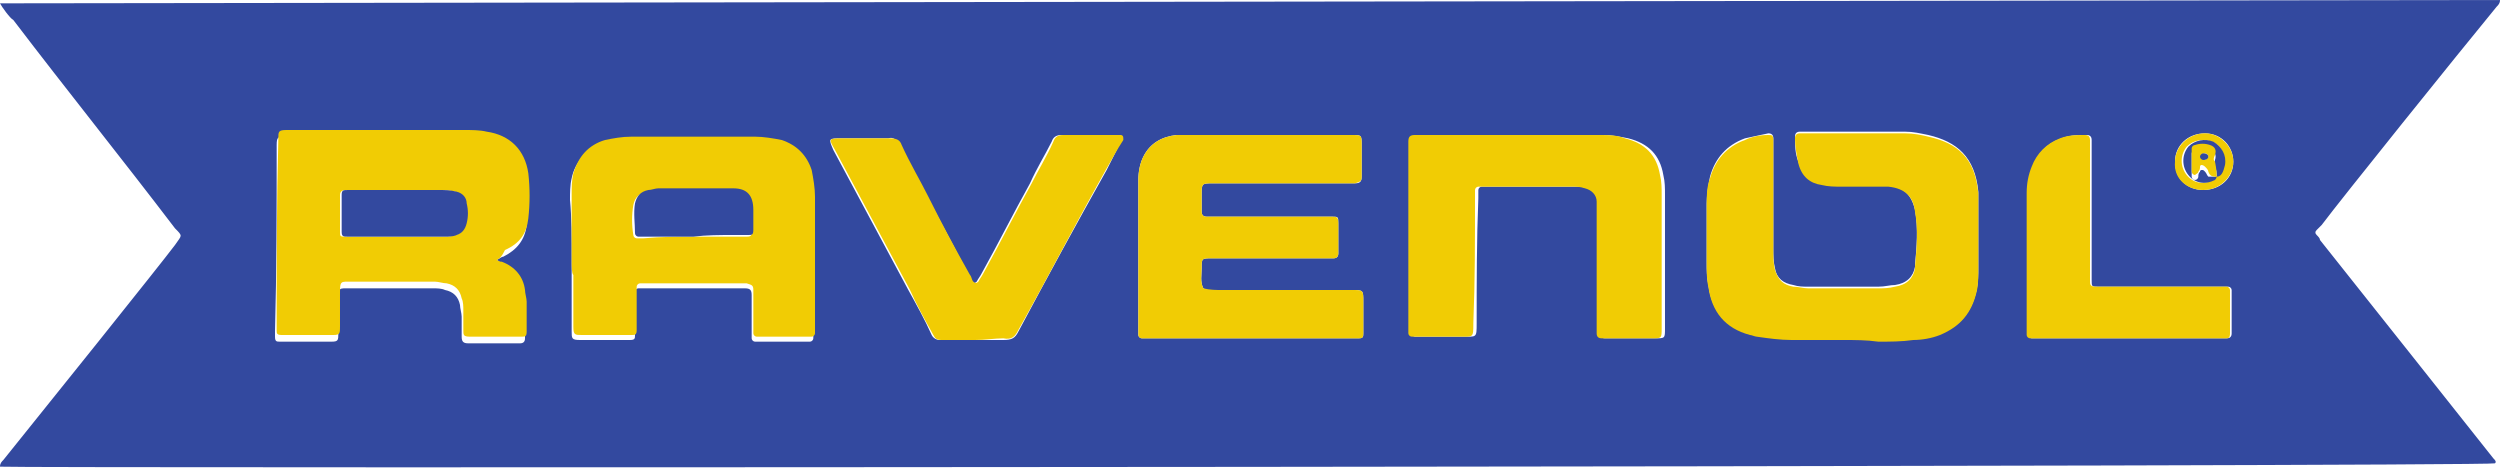 <?xml version="1.0" encoding="utf-8"?>
<!-- Generator: Adobe Illustrator 23.0.1, SVG Export Plug-In . SVG Version: 6.00 Build 0)  -->
<svg version="1.1" id="Layer_1" xmlns="http://www.w3.org/2000/svg" xmlns:xlink="http://www.w3.org/1999/xlink" x="0px" y="0px"
	 viewBox="0 0 150 28.1" style="enable-background:new 0 0 150 28.1;" xml:space="preserve">
<style type="text/css">
	.st0{fill:#33499F;}
	.st1{fill:#F1CC04;}
</style>
<g>
	<path class="st0" d="M150,0c0,0.2-0.1,0.3-0.2,0.4c-2.3,2.8-9.3,11.5-10.5,13.1c-0.1,0.1-0.2,0.2-0.3,0.3c-0.1,0.1-0.1,0.2,0,0.3
		c0.1,0.1,0.2,0.2,0.2,0.3c2.3,2.9,9.3,11.7,10.4,13.1c0.1,0.1,0.2,0.2,0.1,0.3C149.6,28,0.2,28.1,0,28c0-0.2,0.1-0.3,0.2-0.4
		c2.5-3.1,9.4-11.7,10.3-12.9c0.4-0.6,0.5-0.5,0-1C7.3,9.5,4,5.4,0.8,1.2C0.6,1.1,0.1,0.4,0,0.2C0.2,0.2,149.9,0,150,0z M29.8,15.6
		c0.2-0.1,0.3-0.2,0.4-0.2c0.8-0.4,1.3-1,1.4-1.9c0.1-0.9,0.1-1.8,0-2.7c-0.2-1.4-1-2.3-2.5-2.5c-0.5-0.1-0.9-0.1-1.4-0.1
		c-2.8,0-5.6,0-8.4,0c-0.7,0-1.5,0-2.2,0c-0.4,0-0.5,0-0.5,0.5c0,0,0,0,0,0.1c0,3.7,0,7.4-0.1,11.1c0,0.1,0,0.2,0,0.3
		c0,0.3,0.1,0.3,0.3,0.3c1,0,2,0,3.1,0c0.4,0,0.4-0.1,0.4-0.5c0-0.6,0-1.3,0-1.9c0-0.9,0-0.8,0.8-0.8c1.6,0,3.3,0,4.9,0
		c0.2,0,0.5,0,0.7,0.1c0.5,0.1,0.8,0.4,0.9,0.9c0,0.2,0.1,0.5,0.1,0.7c0,0.4,0,0.8,0,1.2c0,0.3,0.1,0.4,0.4,0.4c0.1,0,0.2,0,0.3,0
		c0.8,0,1.6,0,2.5,0c0.1,0,0.2,0,0.3,0c0.2,0,0.3-0.1,0.3-0.3c0-0.6,0-1.2,0-1.8c0-0.2,0-0.5-0.1-0.7c-0.1-0.9-0.6-1.5-1.4-1.7
		C30,15.7,30,15.7,29.8,15.6z M110.6,20.4C110.6,20.4,110.6,20.4,110.6,20.4c0.7,0,1.4,0,2.1,0c0.7,0,1.4,0,2.1-0.1
		c0.5,0,1.1-0.2,1.6-0.3c1.2-0.4,1.9-1.3,2.2-2.6c0.1-0.5,0.1-0.9,0.1-1.4c0-1.3,0-2.5,0-3.8c0-0.2,0-0.5,0-0.7
		c-0.2-2.1-1.3-3-3-3.4c-0.5-0.1-0.9-0.2-1.4-0.2c-2.1,0-4.1,0-6.2,0c0,0-0.1,0-0.1,0c-0.2,0-0.3,0.1-0.3,0.3c0,0.5,0,1,0.2,1.5
		c0.2,0.7,0.7,1.1,1.4,1.3c0.4,0.1,0.8,0.1,1.2,0.1c0.7,0,1.4,0,2.1,0c0.3,0,0.5,0,0.7,0c0.9,0.1,1.4,0.6,1.6,1.5
		c0.2,1.1,0.1,2.2,0,3.3c0,0,0,0,0,0.1c-0.1,0.6-0.5,1-1.2,1.1c-0.3,0-0.6,0.1-1,0.1c-1.4,0-2.8,0-4.2,0c-0.3,0-0.6,0-0.9-0.1
		c-0.6-0.1-1-0.4-1.1-1c-0.1-0.4-0.1-0.8-0.1-1.2c0-2,0-4.1,0-6.1c0-0.2,0-0.3,0-0.5c0-0.2-0.1-0.3-0.3-0.3
		c-0.5,0.1-0.9,0.2-1.4,0.3c-1.1,0.4-1.8,1.2-2.1,2.3c-0.1,0.5-0.2,1.1-0.2,1.6c0,1.2,0,2.3,0,3.5c0,0.5,0,0.9,0.1,1.4
		c0.2,1.5,1,2.5,2.5,2.9c0.1,0,0.3,0.1,0.4,0.1c0.7,0.2,1.4,0.2,2.1,0.2C108.5,20.4,109.6,20.4,110.6,20.4z M34.3,15.6
		C34.3,15.6,34.3,15.6,34.3,15.6c0,0.4,0,0.8,0,1.2c0,1,0,2.1,0,3.1c0,0.4,0,0.5,0.5,0.5c0.8,0,1.5,0,2.3,0c0.2,0,0.5,0,0.7,0
		c0.3,0,0.3-0.1,0.3-0.3c0-0.6,0-1.2,0-1.8c0-0.3,0-0.5,0-0.8c0-0.1,0.1-0.2,0.2-0.2c0.2,0,0.4,0,0.5,0c1.8,0,3.6,0,5.3,0
		c0.2,0,0.4,0,0.6,0c0.3,0,0.4,0.1,0.4,0.4c0,0.7,0,1.4,0,2.1c0,0.2,0,0.3,0,0.5c0,0.1,0.1,0.2,0.2,0.2c0.1,0,0.2,0,0.3,0
		c0.9,0,1.8,0,2.7,0c0.1,0,0.2,0,0.3,0c0.1,0,0.2-0.1,0.2-0.2c0-0.1,0-0.2,0-0.3c0-2.6,0-5.3,0-7.9c0-0.5-0.1-1.1-0.2-1.6
		c-0.3-0.9-0.9-1.5-1.8-1.8c-0.5-0.2-1.1-0.2-1.6-0.2c-2.5,0-4.9,0-7.4,0c-0.5,0-1,0.1-1.6,0.2c-1,0.3-1.7,1-1.9,2
		c-0.1,0.4-0.1,0.9-0.1,1.3C34.3,13,34.3,14.3,34.3,15.6z M75.1,20.3C75.1,20.3,75.1,20.3,75.1,20.3c2,0,4,0,5.9,0
		c0.2,0,0.4,0,0.5,0c0.3,0,0.3-0.1,0.3-0.3c0-0.6,0-1.3,0-1.9c0-0.7,0-0.7-0.7-0.7c-2.6,0-5.2,0-7.8,0c-0.4,0-0.8,0.1-1.1-0.1
		c-0.2-0.4-0.1-0.8-0.1-1.2c0-0.6,0-0.6,0.6-0.6c2.2,0,4.4,0,6.6,0c0.2,0,0.5,0,0.7,0c0.2,0,0.3-0.1,0.3-0.3c0-0.6,0-1.2,0-1.8
		c0-0.4,0-0.4-0.4-0.4c-0.2,0-0.3,0-0.5,0c-2.1,0-4.3,0-6.4,0c-0.2,0-0.4,0-0.6,0c-0.2,0-0.3-0.1-0.3-0.3c0-0.3,0-0.6,0-1
		c0-0.7,0-0.7,0.7-0.7c2.7,0,5.4,0,8.1,0c0.1,0,0.3,0,0.4,0c0.3,0,0.4-0.1,0.4-0.4c0-0.6,0-1.3,0-1.9c0-0.6,0-0.6-0.6-0.6
		c-3.3,0-6.6,0-10,0c-0.2,0-0.4,0-0.5,0c-0.9,0.1-1.6,0.5-2,1.3c-0.2,0.4-0.3,0.9-0.3,1.4c0,2.9,0,5.9,0,8.8c0,0.2,0,0.3,0,0.5
		c0,0.1,0.1,0.2,0.2,0.2c0.1,0,0.2,0,0.3,0C70.9,20.3,73,20.3,75.1,20.3z M90.9,8.1C90.9,8.1,90.9,8.1,90.9,8.1c-0.2,0-0.3,0-0.5,0
		c-1.8,0-3.5,0-5.3,0c-0.3,0-0.4,0.1-0.4,0.4c0,0.7,0,1.4,0,2.1c0,3,0,6,0,9c0,0.1,0,0.3,0,0.4c0,0.1,0.1,0.2,0.2,0.2
		c0.2,0,0.3,0,0.5,0c0.8,0,1.5,0,2.3,0c0.9,0,0.9,0.1,0.9-0.8c0-2.5,0-5,0.1-7.5c0-0.2,0-0.4,0-0.5c0-0.1,0.1-0.2,0.2-0.2
		c0.1,0,0.2,0,0.3,0c1.8,0,3.5,0,5.3,0c0.3,0,0.5,0,0.8,0.1c0.4,0.1,0.6,0.4,0.7,0.8c0,0.2,0,0.5,0,0.7c0,2.2,0,4.5,0,6.7
		c0,0.2,0,0.3,0,0.5c0,0.2,0.1,0.3,0.3,0.3c0.1,0,0.2,0,0.3,0c0.9,0,1.8,0,2.7,0c0.6,0,0.6,0,0.6-0.6c0-2.7,0-5.3,0-8
		c0-0.4,0-0.8-0.1-1.2c-0.2-1.2-0.9-1.9-2.1-2.2c-0.5-0.1-1-0.2-1.5-0.2C94.3,8.1,92.6,8.1,90.9,8.1z M58.5,20.4
		C58.5,20.4,58.5,20.4,58.5,20.4c0.6,0,1.1,0,1.7,0c0.5,0,0.7-0.1,0.9-0.5c1.7-3.2,3.5-6.5,5.3-9.7C66.7,9.6,67,9,67.3,8.4
		c0.1-0.2,0-0.3-0.2-0.3c-1.1,0-2.3,0-3.4,0c-0.3,0-0.5,0.1-0.6,0.4c-0.4,0.8-0.9,1.6-1.3,2.5c-1,1.8-1.9,3.6-2.9,5.4
		c-0.1,0.2-0.2,0.3-0.3,0.5c-0.1,0.1-0.2,0.1-0.3,0c-0.1-0.1-0.2-0.3-0.2-0.4c-0.8-1.6-1.6-3.1-2.5-4.7c-0.5-1-1.1-2.1-1.6-3.1
		c-0.2-0.3-0.4-0.5-0.7-0.4c-0.9,0-1.9,0-2.8,0c-0.8,0-0.8,0-0.5,0.7c1.5,2.8,3,5.6,4.5,8.4c0.5,0.9,1,1.8,1.4,2.7
		c0.1,0.2,0.3,0.3,0.5,0.3C57.2,20.3,57.9,20.4,58.5,20.4z M127.7,20.3C127.7,20.3,127.7,20.3,127.7,20.3c1.8,0,3.6,0,5.4,0
		c0.2,0,0.3,0,0.5,0c0.2,0,0.3-0.1,0.3-0.3c0-0.8,0-1.7,0-2.5c0,0,0,0,0-0.1c0-0.1-0.1-0.2-0.2-0.2c-0.2,0-0.4,0-0.5,0
		c-1.7,0-3.3,0-5,0c-0.8,0-1.5,0-2.3,0c-0.4,0-0.4,0-0.4-0.4c0-0.1,0-0.3,0-0.4c0-2.4,0-4.8,0-7.2c0-0.3,0-0.5,0-0.8
		c0-0.2-0.1-0.3-0.3-0.3c-0.5,0-1,0-1.5,0.2c-0.9,0.3-1.4,0.9-1.7,1.7c-0.2,0.5-0.3,1.1-0.3,1.6c0,2.7,0,5.3,0,8c0,0.2,0,0.3,0,0.5
		c0,0.1,0.1,0.2,0.2,0.2c0.2,0,0.4,0,0.6,0C124.2,20.3,126,20.3,127.7,20.3z M134,9.7c0-0.9-0.7-1.7-1.7-1.7c-1,0-1.8,0.7-1.8,1.7
		c0,1,0.7,1.7,1.7,1.7C133.2,11.4,134,10.7,134,9.7z"/>
	<path class="st1" d="M29.8,15.6c0.2,0.1,0.2,0.1,0.3,0.1c0.8,0.3,1.3,0.9,1.4,1.7c0,0.2,0.1,0.5,0.1,0.7c0,0.6,0,1.2,0,1.8
		c0,0.3-0.1,0.3-0.3,0.3c-0.1,0-0.2,0-0.3,0c-0.8,0-1.6,0-2.5,0c-0.1,0-0.2,0-0.3,0c-0.4,0-0.4-0.1-0.4-0.4c0-0.4,0-0.8,0-1.2
		c0-0.2,0-0.5-0.1-0.7c-0.1-0.5-0.4-0.8-0.9-0.9c-0.2,0-0.5-0.1-0.7-0.1c-1.6,0-3.3,0-4.9,0c-0.8,0-0.8-0.1-0.8,0.8
		c0,0.6,0,1.3,0,1.9c0,0.4,0,0.5-0.4,0.5c-1,0-2,0-3.1,0c-0.3,0-0.3-0.1-0.3-0.3c0-0.1,0-0.2,0-0.3c0-3.7,0-7.4,0.1-11.1
		c0,0,0,0,0-0.1c0-0.4,0-0.5,0.5-0.5c0.7,0,1.5,0,2.2,0c2.8,0,5.6,0,8.4,0c0.5,0,1,0,1.4,0.1c1.4,0.2,2.3,1.1,2.5,2.5
		c0.1,0.9,0.1,1.8,0,2.7c-0.1,0.9-0.5,1.5-1.4,1.9C30.1,15.4,30,15.5,29.8,15.6z M23.8,14.2C23.8,14.2,23.8,14.2,23.8,14.2
		c0.9,0,1.9,0,2.8,0c0.3,0,0.5,0,0.7-0.1c0.4-0.1,0.6-0.4,0.6-0.7c0.1-0.4,0.1-0.8,0-1.2c-0.1-0.4-0.3-0.6-0.6-0.7
		c-0.4-0.1-0.7-0.1-1.1-0.1c-1.4,0-2.8,0-4.2,0c-0.4,0-0.8,0-1.2,0c-0.3,0-0.4,0.1-0.4,0.3c0,0.7,0,1.5,0,2.2c0,0.3,0,0.3,0.4,0.3
		C21.8,14.2,22.8,14.2,23.8,14.2z"/>
	<path class="st1" d="M110.6,20.4c-1,0-2,0-3.1,0c-0.7,0-1.4-0.1-2.1-0.2c-0.1,0-0.3-0.1-0.4-0.1c-1.5-0.4-2.3-1.4-2.5-2.9
		c-0.1-0.4-0.1-0.9-0.1-1.4c0-1.2,0-2.3,0-3.5c0-0.5,0-1.1,0.2-1.6c0.3-1.1,1-1.9,2.1-2.3c0.4-0.2,0.9-0.3,1.4-0.3
		c0.2,0,0.3,0,0.3,0.3c0,0.2,0,0.3,0,0.5c0,2,0,4.1,0,6.1c0,0.4,0,0.8,0.1,1.2c0.2,0.6,0.5,0.9,1.1,1c0.3,0,0.6,0.1,0.9,0.1
		c1.4,0,2.8,0,4.2,0c0.3,0,0.6,0,1-0.1c0.7-0.1,1.1-0.5,1.2-1.1c0,0,0,0,0-0.1c0.1-1.1,0.2-2.2,0-3.3c-0.1-0.9-0.6-1.4-1.6-1.5
		c-0.2,0-0.5,0-0.7,0c-0.7,0-1.4,0-2.1,0c-0.4,0-0.8,0-1.2-0.1c-0.7-0.1-1.2-0.5-1.4-1.3c-0.1-0.5-0.2-1-0.2-1.5
		c0-0.2,0.1-0.3,0.3-0.3c0,0,0.1,0,0.1,0c2.1,0,4.1,0,6.2,0c0.5,0,1,0.1,1.4,0.2c1.8,0.4,2.8,1.3,3,3.4c0,0.2,0,0.5,0,0.7
		c0,1.3,0,2.5,0,3.8c0,0.5,0,1-0.1,1.4c-0.3,1.3-1,2.1-2.2,2.6c-0.5,0.2-1.1,0.3-1.6,0.3c-0.7,0.1-1.4,0.1-2.1,0.1
		C112,20.4,111.3,20.4,110.6,20.4C110.6,20.4,110.6,20.4,110.6,20.4z"/>
	<path class="st1" d="M34.3,15.6c0-1.3,0-2.6,0-3.9c0-0.4,0-0.9,0.1-1.3c0.3-1,0.9-1.7,1.9-2c0.5-0.1,1-0.2,1.6-0.2
		c2.5,0,4.9,0,7.4,0c0.5,0,1.1,0.1,1.6,0.2c0.9,0.3,1.5,0.9,1.8,1.8c0.1,0.5,0.2,1.1,0.2,1.6c0,2.6,0,5.3,0,7.9c0,0.1,0,0.2,0,0.3
		c0,0.1-0.1,0.2-0.2,0.2c-0.1,0-0.2,0-0.3,0c-0.9,0-1.8,0-2.7,0c-0.1,0-0.2,0-0.3,0c-0.1,0-0.2-0.1-0.2-0.2c0-0.2,0-0.3,0-0.5
		c0-0.7,0-1.4,0-2.1c0-0.3-0.1-0.3-0.4-0.4c-0.2,0-0.4,0-0.6,0c-1.8,0-3.6,0-5.3,0c-0.2,0-0.4,0-0.5,0c-0.1,0-0.2,0.1-0.2,0.2
		c0,0.2,0,0.5,0,0.8c0,0.6,0,1.2,0,1.8c0,0.3-0.1,0.3-0.3,0.3c-0.2,0-0.5,0-0.7,0c-0.8,0-1.5,0-2.3,0c-0.4,0-0.5,0-0.5-0.5
		c0-1,0-2.1,0-3.1C34.3,16.4,34.3,16,34.3,15.6C34.3,15.6,34.3,15.6,34.3,15.6z M41.6,14.2C41.6,14.2,41.6,14.1,41.6,14.2
		c0.8,0,1.5,0,2.3,0c0.3,0,0.6,0,0.9,0c0.3,0,0.3-0.1,0.3-0.3c0-0.4,0-0.8,0-1.2c0-0.9-0.4-1.2-1.2-1.3c0,0,0,0-0.1,0
		c-1.5,0-2.9,0-4.4,0c-0.2,0-0.4,0-0.6,0.1c-0.4,0.1-0.7,0.3-0.8,0.8c-0.1,0.6-0.1,1.2,0,1.8c0,0.1,0.1,0.2,0.2,0.2
		c0.1,0,0.3,0,0.4,0C39.7,14.2,40.6,14.2,41.6,14.2z"/>
	<path class="st1" d="M75.1,20.3c-2.1,0-4.2,0-6.3,0c-0.1,0-0.2,0-0.3,0c-0.1,0-0.2-0.1-0.2-0.2c0-0.2,0-0.3,0-0.5
		c0-2.9,0-5.9,0-8.8c0-0.5,0.1-1,0.3-1.4c0.4-0.8,1.1-1.2,2-1.3c0.2,0,0.4,0,0.5,0c3.3,0,6.6,0,10,0c0.6,0,0.6,0,0.6,0.6
		c0,0.6,0,1.3,0,1.9c0,0.3-0.1,0.3-0.4,0.4c-0.1,0-0.3,0-0.4,0c-2.7,0-5.4,0-8.1,0c-0.7,0-0.7,0-0.7,0.7c0,0.3,0,0.6,0,1
		c0,0.2,0.1,0.3,0.3,0.3c0.2,0,0.4,0,0.6,0c2.1,0,4.3,0,6.4,0c0.2,0,0.3,0,0.5,0c0.3,0,0.4,0,0.4,0.4c0,0.6,0,1.2,0,1.8
		c0,0.2-0.1,0.3-0.3,0.3c-0.2,0-0.5,0-0.7,0c-2.2,0-4.4,0-6.6,0c-0.6,0-0.6,0-0.6,0.6c0,0.4-0.1,0.8,0.1,1.2
		c0.4,0.1,0.8,0.1,1.1,0.1c2.6,0,5.2,0,7.8,0c0.7,0,0.7,0,0.7,0.7c0,0.6,0,1.3,0,1.9c0,0.3-0.1,0.3-0.3,0.3c-0.2,0-0.4,0-0.5,0
		C79.1,20.3,77.1,20.3,75.1,20.3C75.1,20.3,75.1,20.3,75.1,20.3z"/>
	<path class="st1" d="M90.9,8.1c1.7,0,3.4,0,5.1,0c0.5,0,1,0,1.5,0.2c1.2,0.3,1.9,1,2.1,2.2c0.1,0.4,0.1,0.8,0.1,1.2
		c0,2.7,0,5.3,0,8c0,0.6,0,0.6-0.6,0.6c-0.9,0-1.8,0-2.7,0c-0.1,0-0.2,0-0.3,0c-0.2,0-0.3-0.1-0.3-0.3c0-0.2,0-0.3,0-0.5
		c0-2.2,0-4.5,0-6.7c0-0.2,0-0.5,0-0.7c0-0.4-0.3-0.7-0.7-0.8c-0.3-0.1-0.5-0.1-0.8-0.1c-1.8,0-3.5,0-5.3,0c-0.1,0-0.2,0-0.3,0
		c-0.1,0-0.2,0.1-0.2,0.2c0,0.2,0,0.4,0,0.5c0,2.5,0,5-0.1,7.5c0,0.9,0,0.8-0.9,0.8c-0.8,0-1.5,0-2.3,0c-0.2,0-0.3,0-0.5,0
		c-0.1,0-0.2-0.1-0.2-0.2c0-0.1,0-0.3,0-0.4c0-3,0-6,0-9c0-0.7,0-1.4,0-2.1c0-0.3,0.1-0.4,0.4-0.4c1.8,0,3.5,0,5.3,0
		C90.6,8.1,90.7,8.1,90.9,8.1C90.9,8.1,90.9,8.1,90.9,8.1z"/>
	<path class="st1" d="M58.5,20.4c-0.7,0-1.3,0-2,0c-0.3,0-0.4-0.1-0.5-0.3c-0.5-0.9-1-1.8-1.4-2.7c-1.5-2.8-3-5.6-4.5-8.4
		c-0.4-0.7-0.4-0.7,0.5-0.7c0.9,0,1.9,0,2.8,0c0.4,0,0.6,0.1,0.7,0.4c0.5,1.1,1.1,2.1,1.6,3.1c0.8,1.6,1.6,3.1,2.5,4.7
		c0.1,0.1,0.1,0.3,0.2,0.4c0.1,0.1,0.2,0.1,0.3,0c0.1-0.2,0.2-0.3,0.3-0.5c1-1.8,1.9-3.6,2.9-5.4c0.4-0.8,0.9-1.6,1.3-2.5
		c0.1-0.3,0.3-0.4,0.6-0.4c1.1,0,2.3,0,3.4,0c0.2,0,0.2,0.1,0.2,0.3C67,9,66.7,9.6,66.4,10.1c-1.8,3.2-3.5,6.5-5.3,9.7
		c-0.2,0.4-0.4,0.6-0.9,0.5C59.7,20.3,59.1,20.4,58.5,20.4C58.5,20.4,58.5,20.4,58.5,20.4z"/>
	<path class="st1" d="M127.7,20.3c-1.8,0-3.5,0-5.3,0c-0.2,0-0.4,0-0.6,0c-0.1,0-0.2-0.1-0.2-0.2c0-0.2,0-0.3,0-0.5c0-2.7,0-5.3,0-8
		c0-0.6,0.1-1.1,0.3-1.6c0.3-0.8,0.9-1.4,1.7-1.7c0.5-0.2,1-0.2,1.5-0.2c0.2,0,0.3,0.1,0.3,0.3c0,0.3,0,0.5,0,0.8c0,2.4,0,4.8,0,7.2
		c0,0.1,0,0.3,0,0.4c0,0.3,0,0.4,0.4,0.4c0.8,0,1.5,0,2.3,0c1.7,0,3.3,0,5,0c0.2,0,0.4,0,0.5,0c0.1,0,0.2,0.1,0.2,0.2c0,0,0,0,0,0.1
		c0,0.8,0,1.7,0,2.5c0,0.3-0.1,0.3-0.3,0.3c-0.2,0-0.3,0-0.5,0C131.3,20.3,129.5,20.3,127.7,20.3C127.7,20.3,127.7,20.3,127.7,20.3z
		"/>
	<path class="st1" d="M134,9.7c0,0.9-0.8,1.7-1.8,1.7c-1,0-1.8-0.7-1.7-1.7c0-0.9,0.8-1.7,1.8-1.7C133.2,8,134,8.8,134,9.7z
		 M132.9,10.6c0.4-0.1,0.4-0.4,0.5-0.7c0.1-0.6-0.1-1.2-0.7-1.4c-0.5-0.2-1.1-0.1-1.5,0.3c-0.4,0.5-0.4,1.2,0,1.7
		c0.4,0.5,1,0.6,1.6,0.3C132.9,10.8,133,10.7,132.9,10.6L132.9,10.6z"/>
	<path class="st0" d="M23.8,14.2c-1,0-2,0-2.9,0c-0.3,0-0.4,0-0.4-0.3c0-0.7,0-1.5,0-2.2c0-0.3,0.1-0.3,0.4-0.3c0.4,0,0.8,0,1.2,0
		c1.4,0,2.8,0,4.2,0c0.4,0,0.7,0,1.1,0.1c0.4,0.1,0.6,0.4,0.6,0.7c0.1,0.4,0.1,0.8,0,1.2c-0.1,0.4-0.3,0.6-0.6,0.7
		c-0.2,0.1-0.5,0.1-0.7,0.1C25.6,14.2,24.7,14.2,23.8,14.2C23.8,14.2,23.8,14.2,23.8,14.2z"/>
	<path class="st0" d="M41.6,14.2c-1,0-2,0-2.9,0c-0.1,0-0.3,0-0.4,0c-0.1,0-0.2-0.1-0.2-0.2c0-0.6-0.1-1.2,0-1.8
		c0.1-0.4,0.3-0.7,0.8-0.8c0.2,0,0.4-0.1,0.6-0.1c1.5,0,2.9,0,4.4,0c0,0,0,0,0.1,0c0.8,0,1.2,0.4,1.2,1.3c0,0.4,0,0.8,0,1.2
		c0,0.3-0.1,0.3-0.3,0.3c-0.3,0-0.6,0-0.9,0C43.2,14.1,42.4,14.1,41.6,14.2C41.6,14.1,41.6,14.2,41.6,14.2z"/>
	<path class="st0" d="M133,10.6c0,0.1-0.1,0.2-0.1,0.2c-0.6,0.3-1.2,0.2-1.6-0.3c-0.4-0.5-0.4-1.2,0-1.7c0.4-0.4,1-0.5,1.5-0.3
		c0.5,0.3,0.8,0.8,0.7,1.4C133.4,10.3,133.3,10.6,133,10.6c0-0.2,0-0.4-0.1-0.6c-0.1-0.2,0-0.3,0-0.4c0.1-0.3,0-0.5-0.3-0.6
		c-0.3-0.1-0.6-0.1-0.9,0c-0.1,0-0.2,0.1-0.2,0.2c0,0.5,0,0.9,0,1.4c0,0.1,0.1,0.2,0.2,0.2c0.1,0,0.2-0.1,0.2-0.2
		c0-0.1,0-0.2,0.1-0.3c0-0.1,0.1-0.1,0.1-0.1c0.1,0,0.1,0,0.2,0.1c0.1,0.1,0.1,0.2,0.2,0.3C132.6,10.6,132.8,10.6,133,10.6z"/>
	<path class="st1" d="M133,10.6c-0.2,0-0.4,0-0.5-0.3c0-0.1-0.1-0.2-0.2-0.3c0,0-0.1-0.1-0.2-0.1c-0.1,0-0.1,0.1-0.1,0.1
		c0,0.1,0,0.2-0.1,0.3c0,0.1-0.1,0.1-0.2,0.2c-0.1,0-0.2-0.1-0.2-0.2c0-0.5,0-0.9,0-1.4c0-0.1,0.1-0.2,0.2-0.2
		c0.3-0.1,0.6-0.1,0.9,0c0.3,0.1,0.4,0.3,0.3,0.6c-0.1,0.2-0.1,0.3,0,0.4C133,10.2,133,10.4,133,10.6C132.9,10.6,133,10.6,133,10.6z
		 M132.5,9.4c0-0.1-0.1-0.2-0.2-0.2c-0.1,0-0.2,0-0.2,0.2c0,0.1,0.1,0.2,0.2,0.2C132.3,9.6,132.5,9.5,132.5,9.4z"/>
	<path class="st0" d="M132.5,9.4c0,0.1-0.1,0.2-0.3,0.2c-0.1,0-0.2-0.1-0.2-0.2c0-0.1,0.1-0.2,0.2-0.2
		C132.4,9.2,132.5,9.3,132.5,9.4z"/>
</g>
</svg>
